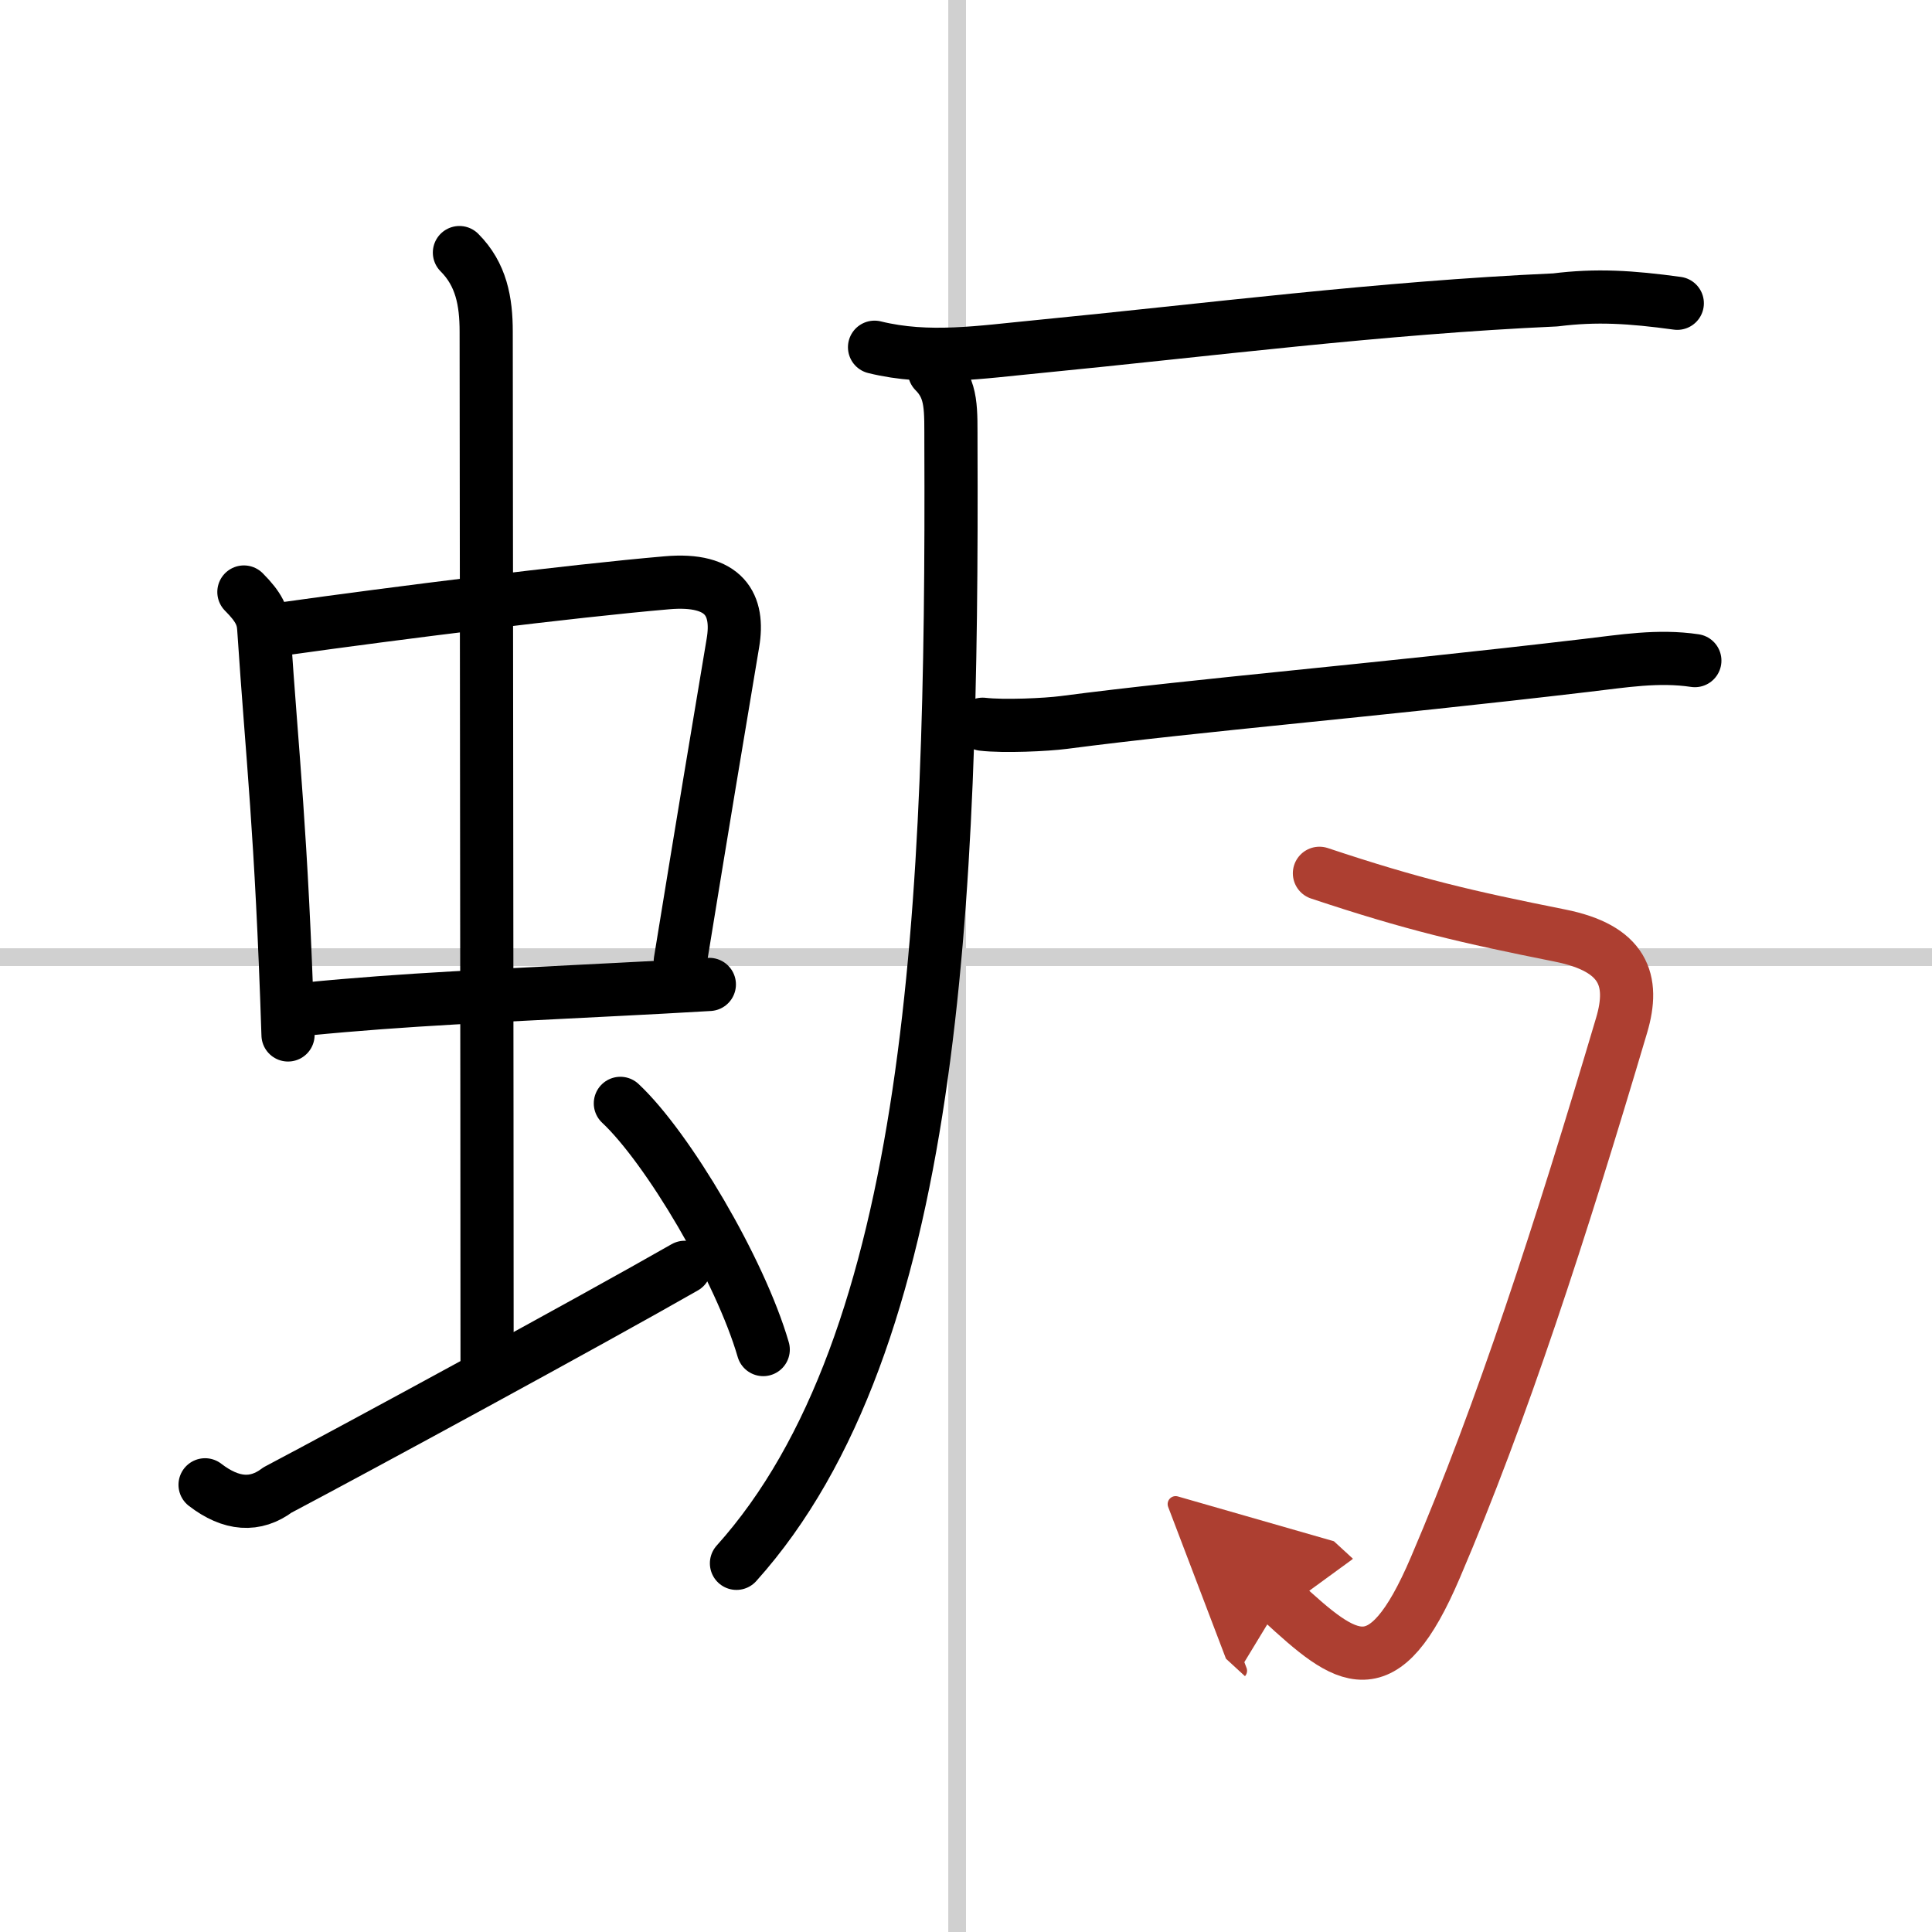 <svg width="400" height="400" viewBox="0 0 109 109" xmlns="http://www.w3.org/2000/svg"><defs><marker id="a" markerWidth="4" orient="auto" refX="1" refY="5" viewBox="0 0 10 10"><polyline points="0 0 10 5 0 10 1 5" fill="#ad3f31" stroke="#ad3f31"/></marker></defs><g fill="none" stroke="#000" stroke-linecap="round" stroke-linejoin="round" stroke-width="3"><rect width="100%" height="100%" fill="#fff" stroke="#fff"/><line x1="54" x2="54" y2="109" stroke="#d0d0d0" stroke-width="1"/><line x2="109" y1="54" y2="54" stroke="#d0d0d0" stroke-width="1"/><path d="m13.76 33.4c0.86 0.86 1.08 1.39 1.12 2.06 0.49 7.41 0.99 11.29 1.37 22.93"/><path d="m15.97 35.48c6.42-0.9 16.21-2.13 21.65-2.6 3.29-0.29 4.09 1.26 3.73 3.39-0.82 4.88-1.68 10.04-2.97 17.96"/><path d="m17.26 56.93c5.71-0.56 10.52-0.74 17.62-1.11 1.59-0.08 3.29-0.17 5.14-0.28"/><path d="m25.92 14.25c1.23 1.23 1.51 2.75 1.51 4.47 0 4.78 0.05 44.78 0.05 58.16"/><path d="m11.57 83.77c1.48 1.14 2.84 1.23 4.09 0.29 4.4-2.32 17.71-9.55 22.97-12.56"/><path d="m35 62.25c2.67 2.5 6.75 9.38 8.06 13.89"/><path d="m49.34 19.59c3.05 0.75 6.03 0.27 9.17-0.03 9.62-0.94 19.4-2.2 29.24-2.64 2.32-0.29 4.25-0.17 6.88 0.19"/><path d="m52.72 20.96c1.03 1.03 0.92 2.16 0.93 4.13 0.1 25.9-0.9 50.65-12.1 63.11"/><path d="m55.44 40.86c1.19 0.14 3.59 0.03 4.58-0.1 7.74-1.01 17.11-1.76 29.48-3.22 2.06-0.24 4.05-0.58 6.12-0.27"/><path d="m74.44 49.27c5.34 1.78 8.31 2.46 13.56 3.51 3.62 0.72 4.24 2.53 3.49 5.06-3.46 11.66-6.74 21.79-10.51 30.6-2.96 6.93-4.98 5.31-8.69 1.9" marker-end="url(#a)" stroke="#ad3f31"/></g></svg>
